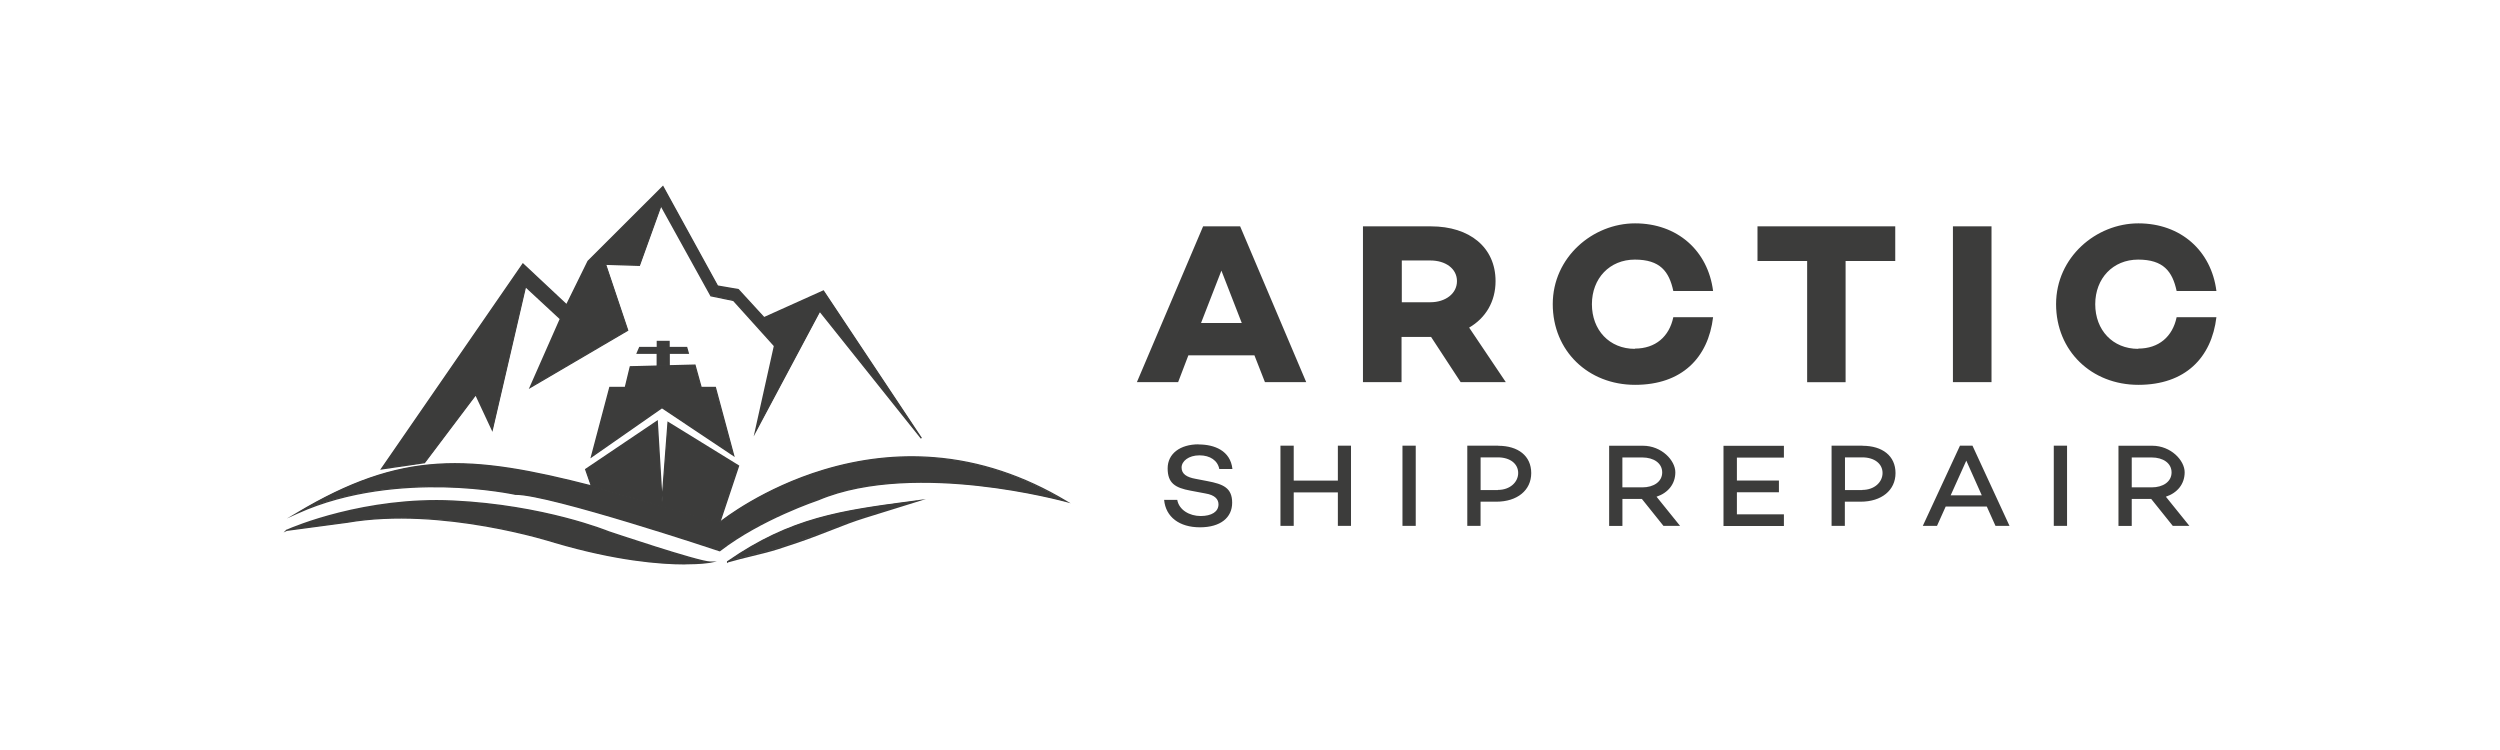 <?xml version="1.0" encoding="UTF-8"?>
<svg id="katman_1" data-name="katman 1" xmlns="http://www.w3.org/2000/svg" viewBox="0 0 566.93 170.08">
  <defs>
    <style>
      .cls-1 {
        fill-rule: evenodd;
      }

      .cls-1, .cls-2 {
        fill: #3c3c3b;
        stroke-width: 0px;
      }
    </style>
  </defs>
  <g>
    <polygon class="cls-1" points="86.54 106.3 118.59 59.88 128.5 69.17 133.35 59.28 150.36 42.34 162.75 64.88 167.42 65.71 173.32 72.09 186.78 66.01 208.99 99.39 185.97 70.54 171.35 97.9 175.7 78.43 166.41 68.13 161.26 67.05 149.94 46.57 145.06 60.15 137.35 59.91 142.38 74.89 120.28 87.84 127.13 72.3 119.21 64.97 111.68 97.46 107.95 89.45 96.31 104.9 86.54 106.3"/>
    <path class="cls-2" d="M86.22,106.51l32.34-46.87,9.89,9.26,4.79-9.74h0l17.12-17.09,12.45,22.66,4.65.8h.03s5.81,6.34,5.81,6.34l13.49-6.07.06.12,22.21,33.38-.24.18-22.9-28.68-15.01,28.17,4.56-20.49-9.2-10.21-5.18-1.07v-.06s-11.17-20.19-11.17-20.19l-4.82,13.37-7.59-.24,5,14.89-22.6,13.25,7-15.87-7.65-7.09-7.59,32.67-3.81-8.16-11.52,15.28-10.18,1.49.09-.03ZM118.61,60.12l-31.74,46.01,9.38-1.37,11.73-15.6,3.66,7.83,7.5-32.31,8.19,7.59-6.7,15.22,21.59-12.66-5.06-15.07,7.8.24,4.97-13.79,11.43,20.73,5.12,1.07h.03s9.35,10.39,9.35,10.39l-4.11,18.46,14.17-26.59.15.18,20.84,26.09-20.19-30.31-13.43,6.07-.09-.09-5.87-6.34-4.7-.8v-.06s-12.33-22.36-12.33-22.36l-16.82,16.76-4.94,10.06-9.92-9.32-.03-.03Z"/>
    <polygon class="cls-1" points="134.1 110.23 132.82 106.48 149.02 95.58 150.12 113.81 151.49 95.85 167.45 105.68 163.19 118.48 134.1 110.23"/>
    <path class="cls-2" d="M163.28,118.66l-13.1-3.72-.09,1.1-.06-1.16-16.02-4.56-1.37-3.93.09-.06,16.44-11.08.98,16.26,1.22-15.96,16.29,10.04-4.35,13.04-.03.03ZM150.21,114.64l12.89,3.66,4.17-12.54-15.66-9.65-1.43,18.52h.03ZM134.22,110.11l15.78,4.47-1.13-18.73-15.87,10.72,1.22,3.54h0Z"/>
    <polygon class="cls-1" points="134.16 103.53 150.12 92.42 166.38 103.26 162.21 87.87 158.99 87.84 157.59 82.81 142.94 83.16 141.81 87.84 138.33 87.84 134.16 103.53"/>
    <path class="cls-2" d="M133.89,103.92l4.29-16.2h3.51l1.13-4.68,14.89-.39,1.4,5.06h3.22l4.29,15.93-16.5-11.02-16.23,11.32v-.03ZM138.45,87.99l-4.02,15.19,15.72-10.96,15.99,10.69-4.02-14.89h-3.22l-1.4-5.06-14.41.39-1.13,4.68h-3.51v-.03Z"/>
    <polygon class="cls-1" points="141.78 89.98 141.07 92.13 159.44 92.13 158.76 89.98 141.78 89.98"/>
    <path class="cls-2" d="M159.65,92.28h-18.82l.8-2.44h17.21l.77,2.44h.03ZM141.28,91.98h17.96l-.6-1.82h-16.76l-.6,1.82Z"/>
    <polygon class="cls-1" points="145.47 84.92 144.31 87.63 156.46 87.63 155.45 84.95 145.47 84.92"/>
    <path class="cls-2" d="M156.67,87.78h-12.6l1.31-3.01h10.15l1.13,3.01ZM144.55,87.48h11.67l-.89-2.35h-9.74l-1.04,2.35Z"/>
    <polygon class="cls-1" points="149.08 77.48 151.73 77.48 151.73 78.85 155.72 78.85 156.08 80.1 151.73 80.1 151.73 82.93 149.08 82.93 149.08 80.1 144.52 80.1 145.09 78.85 149.08 78.85 149.08 77.48"/>
    <path class="cls-2" d="M151.88,83.07h-2.98v-2.83h-4.62l.68-1.58h3.96v-1.37h2.95v1.37h3.96l.45,1.58h-4.38v2.83h-.03ZM149.23,82.78h2.35v-2.83h4.29l-.27-.95h-4.02v-1.37h-2.32v1.37h-4.08l-.42.95h4.47v2.83Z"/>
    <path class="cls-1" d="M134.1,110.23l29.09,8.25s36.57-30.02,78.52-4.76c0,0-34.48-9.59-56.19-.39,0,0-12.86,4.23-22.33,11.52,0,0-38.83-12.92-46.36-12.77,0,0-26.92-5.96-49.49,4.26,23.67-14.14,38.89-13.28,66.76-6.13h0v.03Z"/>
    <path class="cls-2" d="M163.25,125.03h-.09c-.39-.15-38.44-12.8-46.16-12.8s-.09,0-.12,0h0c-.06,0-6.82-1.49-16.26-1.7-8.7-.18-21.5.68-33.14,5.96l-2.44,1.1,2.32-1.37c11.7-7,21.53-10.42,31.86-11.08,10.48-.68,21.59,1.49,35.02,4.94l1.16.3h-.15l27.96,7.92c.83-.66,9.89-7.71,23.52-11.82,8.37-2.53,16.82-3.48,25.07-2.83,10.33.8,20.46,4.17,30.05,9.92l.95.57-1.07-.3c-.09,0-8.75-2.41-19.95-3.63-10.33-1.13-24.98-1.49-36.15,3.25-.15.06-12.98,4.32-22.3,11.52l-.06.06h-.03ZM117.01,111.93c7.68,0,43.74,11.94,46.19,12.74,9.35-7.21,22.18-11.46,22.3-11.49,6.19-2.62,17.51-5.33,36.3-3.28,8.96.98,16.29,2.71,18.94,3.36-9.26-5.42-19.03-8.55-28.97-9.32-8.25-.66-16.65.3-24.98,2.83-14.2,4.29-23.38,11.76-23.46,11.82l-.06.06h-.09l-29.3-8.34c-13.28-3.39-24.27-5.54-34.66-4.85-9.68.63-18.88,3.66-29.63,9.8,11.08-4.44,22.87-5.21,31.06-5.03,9.23.21,15.9,1.61,16.29,1.7h.12-.03Z"/>
    <path class="cls-1" d="M65.04,120.3s16.79-7.62,37.7-6.64c20.9.98,35.26,6.97,35.26,6.97,0,0,20.25,6.82,23.05,6.88,0,0-12.06,2.26-35.2-4.53,0,0-25.34-8.31-47.08-4.56l-13.7,1.82h0l-.03.06Z"/>
    <path class="cls-2" d="M155.36,128.01c-5.72,0-15.69-.8-29.57-4.88-.27-.09-25.58-8.25-47.02-4.56l-13.64,1.82h-.06l-.77.36.66-.66h.09c1.37-.63,17.78-7.56,37.67-6.61,20.7.98,35.17,6.91,35.32,6.97.18.06,20.25,6.82,23.02,6.88h1.49l-1.46.3c-.06,0-1.97.36-5.72.36v.03ZM90.89,117.32c17.9,0,34.78,5.45,34.99,5.51,18.94,5.54,30.55,5,34.04,4.65-5-1.01-21.23-6.46-21.98-6.73-.15-.06-14.59-5.99-35.2-6.94-17.57-.83-32.37,4.5-36.48,6.13l12.51-1.67c3.99-.68,8.1-.98,12.15-.98l-.03.03Z"/>
    <path class="cls-1" d="M165.01,127.35c14.86-10.3,26.41-11.58,43.18-13.85l-11.97,3.72c-3.99,1.25-7.21,2.65-11.14,4.08-2.35.89-5.27,1.94-8.61,2.98-3.42,1.1-7.33,1.82-11.49,3.01h0l.03.06Z"/>
    <path class="cls-2" d="M164.86,127.65v-.42h.12s0-.03.03-.03c14.35-9.95,25.76-11.46,41.54-13.58l3.42-.45-13.7,4.26c-2.68.83-5,1.73-7.47,2.71-1.16.45-2.38.92-3.63,1.4-2.89,1.1-5.81,2.08-8.61,2.98-1.88.6-3.87,1.1-6.02,1.61-1.73.42-3.54.86-5.39,1.4h-.03l-.24.18-.03-.06ZM206.43,113.92c-15.37,2.05-26.59,3.6-40.5,13.01,1.55-.42,3.07-.8,4.56-1.16,2.11-.51,4.11-1.01,5.99-1.61,2.8-.89,5.72-1.88,8.61-2.98,1.28-.48,2.47-.92,3.63-1.4,2.47-.95,4.79-1.85,7.5-2.71l10.24-3.19-.03.03Z"/>
  </g>
  <g>
    <path class="cls-2" d="M484.88,79.11c-5.78,0-9.74-4.26-9.74-10.12s4.02-10.12,9.74-10.12,7.77,2.68,8.72,7.12h9.02c-1.16-9.14-8.1-15.34-17.69-15.34s-18.67,7.68-18.67,18.31,8.04,18.31,18.67,18.31,16.59-6.16,17.69-15.34h-9.02c-.92,4.41-4.05,7.12-8.72,7.12M442.87,51.33v35.32h8.75v-35.32s-8.75,0-8.75,0ZM429.82,51.33h-31.27v7.86h11.26v27.48h8.72v-27.48h11.26v-7.86h.03ZM370.74,79.11c-5.78,0-9.74-4.26-9.74-10.12s4.02-10.12,9.74-10.12,7.77,2.68,8.72,7.12h9.02c-1.16-9.14-8.1-15.34-17.69-15.34s-18.67,7.68-18.67,18.31,8.04,18.31,18.67,18.31,16.59-6.16,17.69-15.34h-9.02c-.92,4.41-4.05,7.12-8.72,7.12v.06ZM317.89,59.07h6.49c3.39,0,6.02,1.82,6.02,4.68s-2.65,4.79-6.02,4.79h-6.49v-9.47h0ZM341.47,86.65l-8.31-12.36c3.75-2.17,5.99-5.9,5.99-10.54,0-7.65-5.87-12.42-14.65-12.42h-15.42v35.32h8.75v-10.24h6.7l6.7,10.24h10.24ZM272.36,73.25l4.62-11.88,4.62,11.88h-9.26.03ZM286.86,86.65h9.35l-14.98-35.32h-8.4l-15.01,35.32h9.35l2.32-6.07h14.98l2.38,6.07h-.03.03Z"/>
    <path class="cls-2" d="M483.42,103.74h4.53c2.56,0,4.5,1.28,4.5,3.39s-1.94,3.39-4.5,3.39h-4.53v-6.73h0v-.06ZM492.77,119.25h3.72l-5.33-6.61c2.59-.86,4.26-2.86,4.26-5.54s-3.1-6.02-7.36-6.02h-7.65v18.19h3.01v-6.13h4.41l4.91,6.13h0l.03-.03ZM465.74,101.06v18.19h3.01v-18.19h-3.01ZM442.36,112.32l3.54-7.86,3.51,7.86h-7.06ZM452.48,119.25h3.22l-8.4-18.19h-2.83l-8.43,18.19h3.22l1.97-4.38h9.32l1.97,4.38h-.03ZM422.32,111.13h-3.93v-7.41h3.93c2.77,0,4.59,1.46,4.59,3.54s-1.85,3.84-4.59,3.84h0v.03ZM422.38,101.06h-7.03v18.19h3.01v-5.48h3.57c4.76,0,7.92-2.59,7.92-6.49s-2.98-6.19-7.47-6.19v-.03ZM404.54,103.74v-2.65h-13.7v18.19h13.7v-2.65h-10.66v-5h9.53v-2.65h-9.53v-5.21h10.66v-.03ZM367.91,103.74h4.53c2.56,0,4.5,1.28,4.5,3.39s-1.94,3.39-4.5,3.39h-4.53v-6.73h0v-.06ZM377.27,119.25h3.72l-5.33-6.61c2.59-.86,4.26-2.86,4.26-5.54s-3.1-6.02-7.36-6.02h-7.65v18.19h3.01v-6.13h4.41l4.91,6.13h0l.03-.03ZM339.69,111.13h-3.93v-7.41h3.93c2.77,0,4.59,1.46,4.59,3.54s-1.85,3.84-4.59,3.84h0v.03ZM339.77,101.06h-7.03v18.19h3.01v-5.48h3.57c4.76,0,7.92-2.59,7.92-6.49s-2.98-6.19-7.47-6.19h0v-.03ZM318.04,101.06v18.19h3.01v-18.19h-3.01ZM303.39,101.06v7.92h-10.01v-7.92h-3.01v18.19h3.01v-7.59h10.01v7.59h2.98v-18.19h-2.98ZM271.82,100.76c-4.23,0-7.03,2.14-7.03,5.45s1.64,4.41,5.21,5.06l3.34.63c2.23.36,2.98,1.37,2.98,2.47,0,1.67-1.55,2.65-4.05,2.65s-4.91-1.37-5.3-3.66h-2.98c.36,3.9,3.48,6.22,8.13,6.22s7.3-2.2,7.3-5.57-2.02-4.23-5.63-4.91l-2.65-.51c-2.02-.36-3.19-1.1-3.19-2.56s1.61-2.77,4.05-2.77,4.14,1.19,4.5,3.1h2.98c-.45-4.2-4.14-5.57-7.65-5.57h-.06l.06-.03Z"/>
  </g>
</svg>